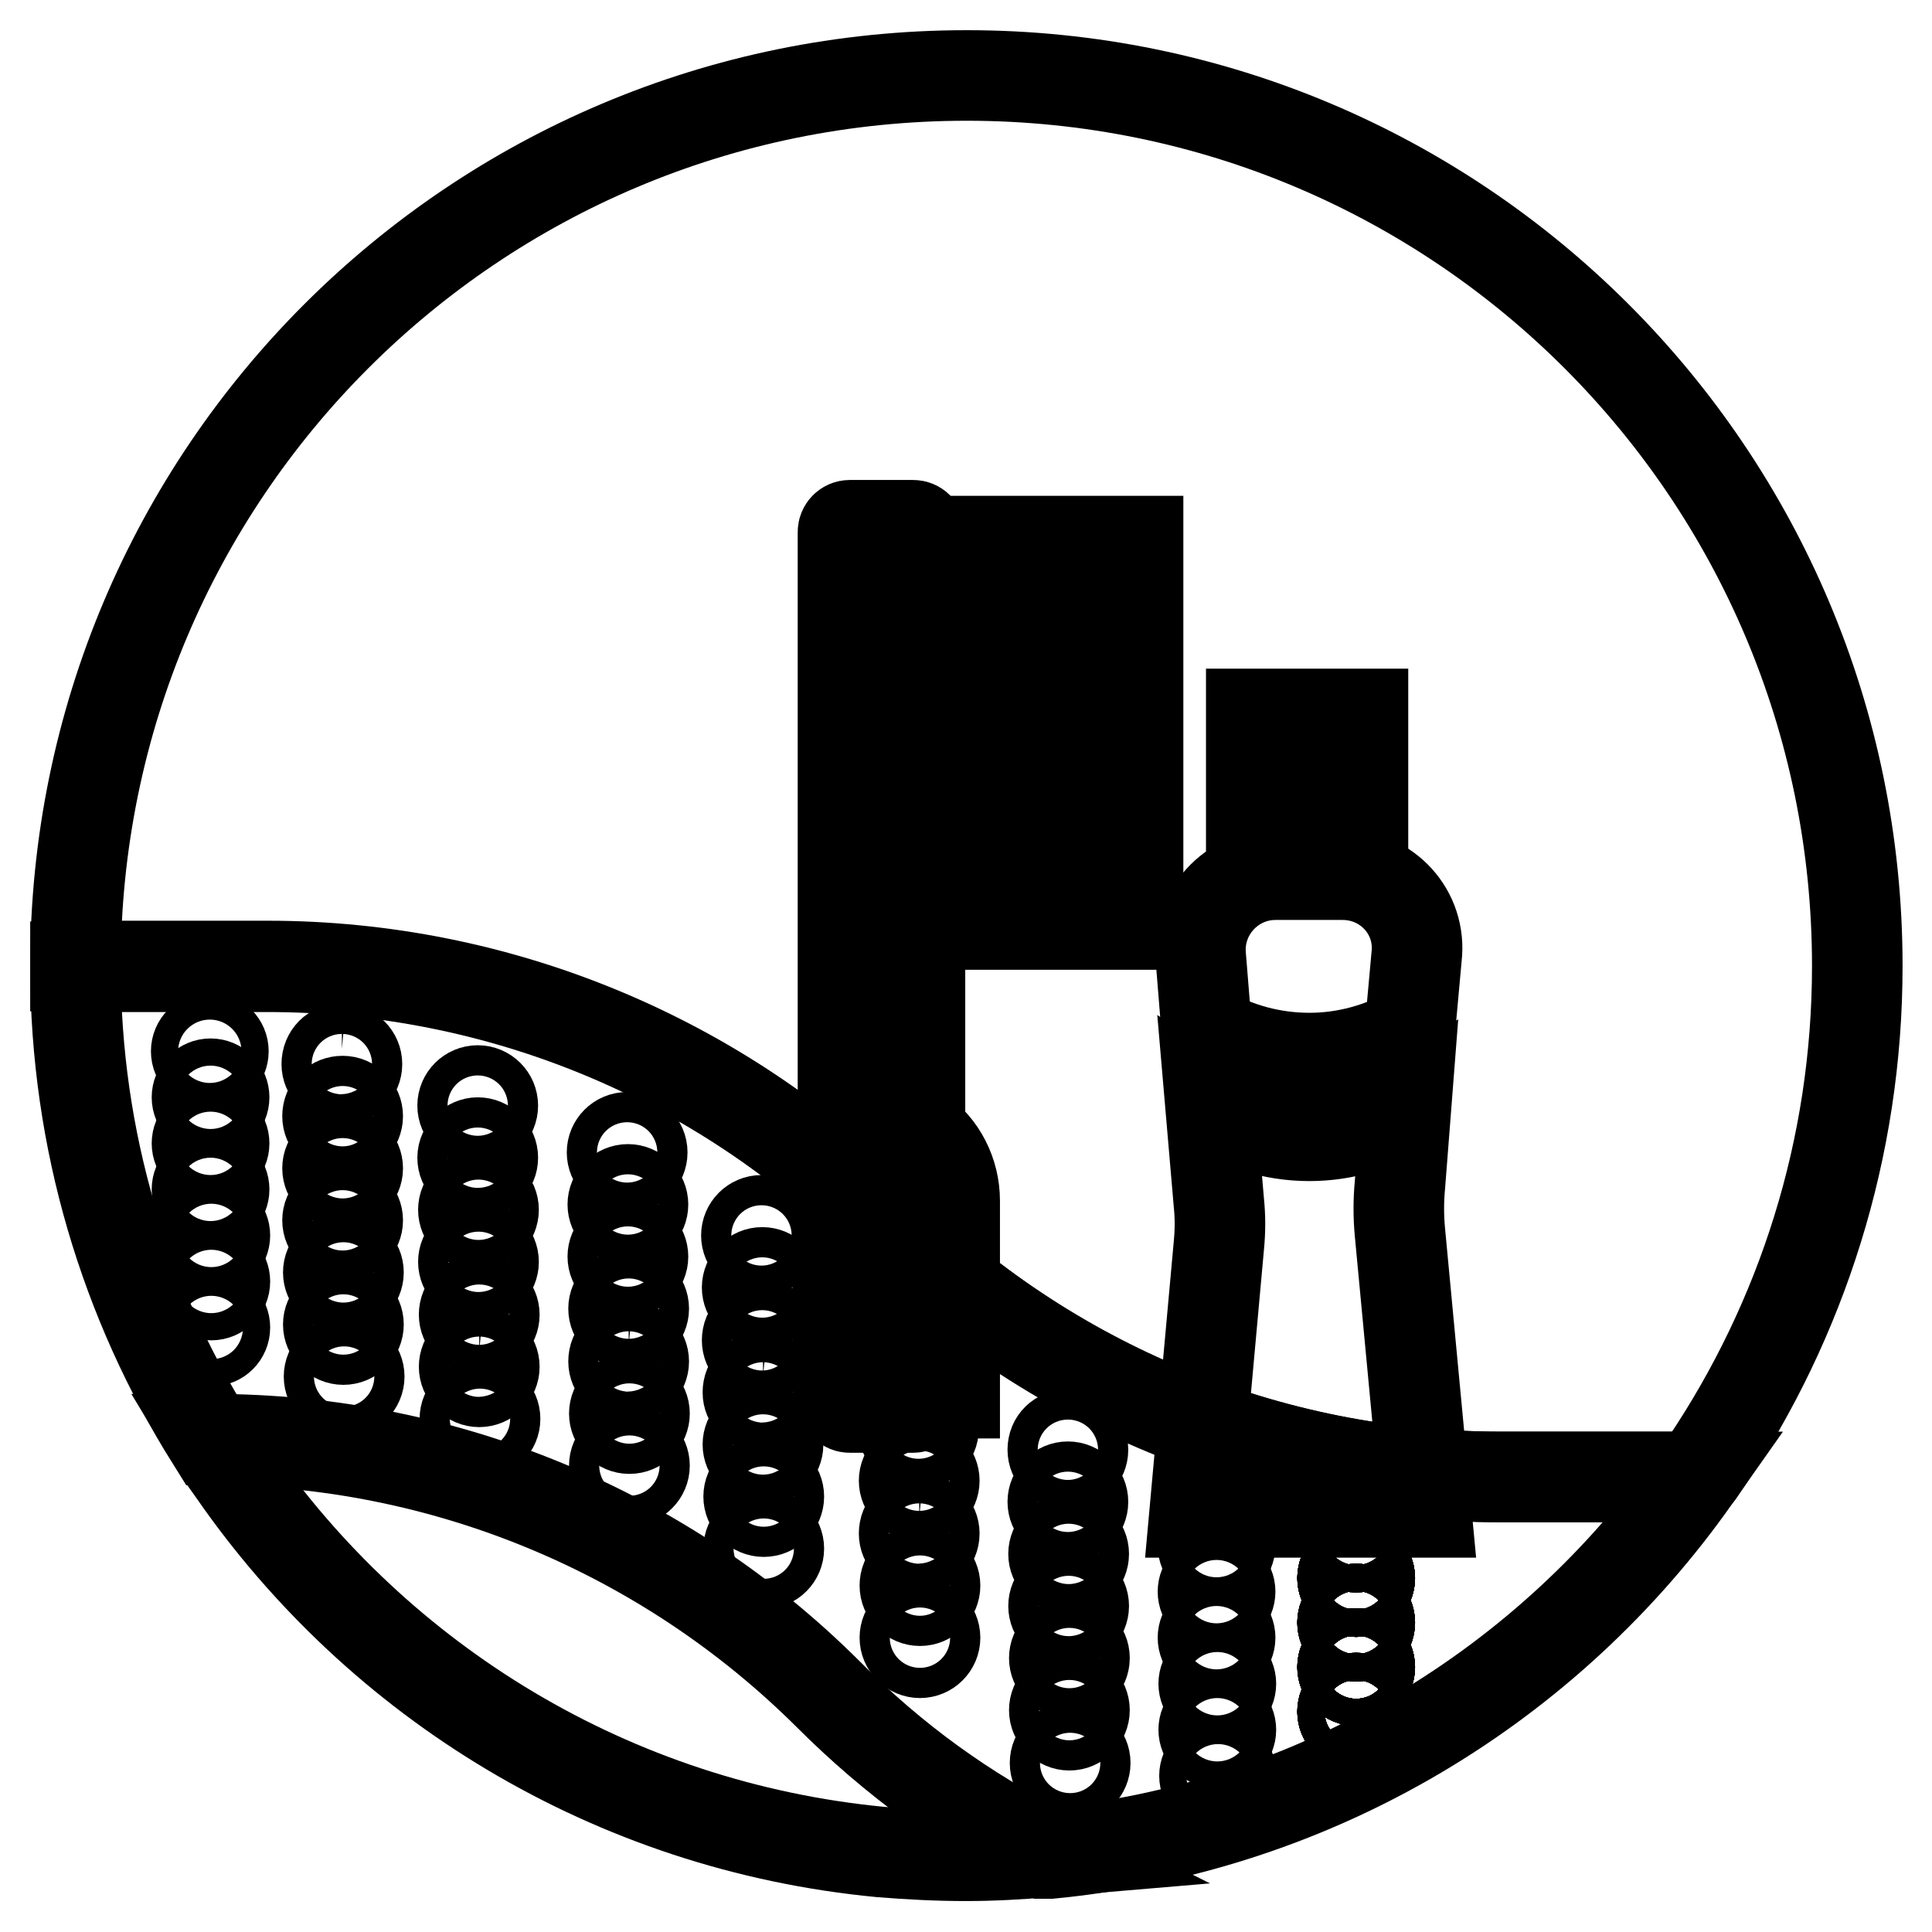 <?xml version="1.0" encoding="utf-8"?>
<!-- Svg Vector Icons : http://www.onlinewebfonts.com/icon -->
<!DOCTYPE svg PUBLIC "-//W3C//DTD SVG 1.1//EN" "http://www.w3.org/Graphics/SVG/1.1/DTD/svg11.dtd">
<svg version="1.1" xmlns="http://www.w3.org/2000/svg" xmlns:xlink="http://www.w3.org/1999/xlink" x="0px" y="0px" viewBox="0 0 256 256" enable-background="new 0 0 256 256" xml:space="preserve">
<g> <path stroke-width="12" fill-opacity="0" stroke="#000000"  d="M117.1,161.9c21.7,21.7,51,33.8,81.7,33.8h25.9c0.5-0.6,0.9-1.3,1.4-2c12.6-18.8,20-41.4,20-65.7 c0-65.2-52.8-118-118-118C62.8,10,10,62.8,10,128v0h25.5C66.1,128,95.5,140.2,117.1,161.9z"/> <path stroke-width="12" fill-opacity="0" stroke="#000000"  d="M224.7,195.7h-25.9c-30.6,0-60-12.2-81.7-33.8c-21.7-21.7-51-33.8-81.7-33.8H10c0,23,6.6,44.5,18,62.7h0.1 c30.6,0,60,12.2,81.7,33.8c8.5,8.5,18.2,15.6,28.7,21c0.2,0,0.4,0,0.6,0C174.5,242.2,205.3,223.3,224.7,195.7z"/> <path stroke-width="12" fill-opacity="0" stroke="#000000"  d="M109.8,224.5c-21.7-21.7-51-33.8-81.7-33.8H28c0.9,1.5,1.9,2.9,2.9,4.3c19.3,27.9,50.2,47,85.8,50.4 c3.7,0.3,7.5,0.5,11.3,0.5c3.5,0,7.1-0.2,10.6-0.5C128,240.1,118.3,233.1,109.8,224.5z"/> <path stroke-width="12" fill-opacity="0" stroke="#000000"  d="M121,186.5h-8.4c-0.5,0-0.9-0.4-0.9-0.9V70.5c0-0.5,0.4-0.9,0.9-0.9h8.4c0.5,0,0.9,0.4,0.9,0.9v115.2 C121.8,186.1,121.4,186.5,121,186.5z"/> <path stroke-width="12" fill-opacity="0" stroke="#000000"  d="M124.7,71.7h26.1V74h-26.1V71.7z M124.7,77.1h26.1v2.3h-26.1V77.1z M124.7,82.5h26.1v2.3h-26.1V82.5z  M124.7,87.9h26.1v2.3h-26.1V87.9z M124.7,93.2h26.1v2.3h-26.1V93.2z M124.7,98.6h26.1v2.3h-26.1V98.6z M124.7,104h26.1v2.3h-26.1 V104z M124.7,109.4h26.1v2.3h-26.1V109.4z M124.7,114.8h26.1v2.3h-26.1V114.8z M124.7,120.2h26.1v2.3h-26.1V120.2z"/> <path stroke-width="12" fill-opacity="0" stroke="#000000"  d="M126.5,184.6h-12.6v-40.1l7.9,5.4c2.9,2,4.7,5.5,4.7,9.2L126.5,184.6L126.5,184.6z"/> <path stroke-width="12" fill-opacity="0" stroke="#000000"  d="M171.1,94.6h1.7v17.6h-1.7V94.6z M173.6,94.6h2v17.6h-2V94.6z M168.4,94.6h1.9v17.6h-1.9V94.6z M179,94.6 h1.6v17.6H179V94.6z M165.8,94.6h1.9v17.6h-1.9V94.6z M176.3,94.6h1.9v17.6h-1.9V94.6z"/> <path stroke-width="12" fill-opacity="0" stroke="#000000"  d="M186.3,146.7c-3.7,2.4-8.1,3.8-12.8,3.8c-4.9,0-9.4-1.5-13.1-4l1.1,12.8c0.2,1.9,0.2,3.8,0,5.8l-3.2,35.3 h30.7l-3.5-37.1c-0.2-2.1-0.2-4.2,0-6.3L186.3,146.7L186.3,146.7z M177.9,115.9H169c-5.8,0-10.4,5-9.9,10.8l0.8,9.9 c4,2.3,8.7,3.6,13.6,3.6c4.8,0,9.4-1.3,13.3-3.5l0.9-9.9C188.4,120.9,183.8,115.9,177.9,115.9z"/> <path stroke-width="12" fill-opacity="0" stroke="#000000"  d="M26,139.3c0,1,0.8,1.8,1.8,1.8c1,0,1.8-0.8,1.8-1.8c0-1-0.8-1.8-1.8-1.8C26.8,137.5,26,138.3,26,139.3z"/> <path stroke-width="12" fill-opacity="0" stroke="#000000"  d="M26.1,145.4c0,1,0.8,1.8,1.8,1.8s1.8-0.8,1.8-1.8c0-1-0.8-1.8-1.8-1.8S26.1,144.4,26.1,145.4z"/> <path stroke-width="12" fill-opacity="0" stroke="#000000"  d="M26.1,151.5c0,1,0.8,1.8,1.8,1.8s1.8-0.8,1.8-1.8s-0.8-1.8-1.8-1.8S26.1,150.5,26.1,151.5z"/> <path stroke-width="12" fill-opacity="0" stroke="#000000"  d="M26.1,157.6c0,1,0.8,1.8,1.8,1.8c1,0,1.8-0.8,1.8-1.8s-0.8-1.8-1.8-1.8C26.9,155.8,26.1,156.6,26.1,157.6z" /> <path stroke-width="12" fill-opacity="0" stroke="#000000"  d="M26.2,163.7c0,1,0.8,1.8,1.8,1.8c1,0,1.8-0.8,1.8-1.8s-0.8-1.8-1.8-1.8C27,161.9,26.2,162.7,26.2,163.7z"/> <path stroke-width="12" fill-opacity="0" stroke="#000000"  d="M26.2,169.8c0,1,0.8,1.8,1.8,1.8s1.8-0.8,1.8-1.8c0-1-0.8-1.8-1.8-1.8S26.2,168.8,26.2,169.8z"/> <path stroke-width="12" fill-opacity="0" stroke="#000000"  d="M26.2,175.9c0,1,0.8,1.8,1.8,1.8c1,0,1.8-0.8,1.8-1.8c0-1-0.8-1.8-1.8-1.8 C27.1,174.1,26.2,174.9,26.2,175.9z"/> <path stroke-width="12" fill-opacity="0" stroke="#000000"  d="M177.9,203.2c0,1,0.8,1.8,1.8,1.8c1,0,1.8-0.8,1.8-1.8c0,0,0,0,0,0c0-1-0.8-1.8-1.8-1.8 S177.9,202.2,177.9,203.2C177.9,203.2,177.9,203.2,177.9,203.2z"/> <path stroke-width="12" fill-opacity="0" stroke="#000000"  d="M177.9,203.2c0,1,0.8,1.8,1.8,1.8c1,0,1.8-0.8,1.8-1.8c0,0,0,0,0,0c0-1-0.8-1.8-1.8-1.8 S177.9,202.2,177.9,203.2C177.9,203.2,177.9,203.2,177.9,203.2z"/> <path stroke-width="12" fill-opacity="0" stroke="#000000"  d="M177.9,203.2c0,1,0.8,1.8,1.8,1.8c1,0,1.8-0.8,1.8-1.8c0,0,0,0,0,0c0-1-0.8-1.8-1.8-1.8 S177.9,202.2,177.9,203.2C177.9,203.2,177.9,203.2,177.9,203.2z"/> <path stroke-width="12" fill-opacity="0" stroke="#000000"  d="M177.9,203.2c0,1,0.8,1.8,1.8,1.8c1,0,1.8-0.8,1.8-1.8c0,0,0,0,0,0c0-1-0.8-1.8-1.8-1.8 S177.9,202.2,177.9,203.2C177.9,203.2,177.9,203.2,177.9,203.2z"/> <path stroke-width="12" fill-opacity="0" stroke="#000000"  d="M177.9,203.2c0,1,0.8,1.8,1.8,1.8c1,0,1.8-0.8,1.8-1.8c0,0,0,0,0,0c0-1-0.8-1.8-1.8-1.8 S177.9,202.2,177.9,203.2C177.9,203.2,177.9,203.2,177.9,203.2z"/> <path stroke-width="12" fill-opacity="0" stroke="#000000"  d="M177.9,203.2c0,1,0.8,1.8,1.8,1.8c1,0,1.8-0.8,1.8-1.8c0,0,0,0,0,0c0-1-0.8-1.8-1.8-1.8 S177.9,202.2,177.9,203.2C177.9,203.2,177.9,203.2,177.9,203.2z"/> <path stroke-width="12" fill-opacity="0" stroke="#000000"  d="M177.9,203.2c0,1,0.8,1.8,1.8,1.8c1,0,1.8-0.8,1.8-1.8c0,0,0,0,0,0c0-1-0.8-1.8-1.8-1.8 S177.9,202.2,177.9,203.2C177.9,203.2,177.9,203.2,177.9,203.2z"/> <path stroke-width="12" fill-opacity="0" stroke="#000000"  d="M177.9,209.1c0,1,0.8,1.8,1.8,1.8c1,0,1.8-0.8,1.8-1.8c0,0,0,0,0,0c0-1-0.8-1.8-1.8-1.8 S177.9,208.1,177.9,209.1C177.9,209.1,177.9,209.1,177.9,209.1z"/> <path stroke-width="12" fill-opacity="0" stroke="#000000"  d="M177.9,209.1c0,1,0.8,1.8,1.8,1.8c1,0,1.8-0.8,1.8-1.8c0,0,0,0,0,0c0-1-0.8-1.8-1.8-1.8 S177.9,208.1,177.9,209.1C177.9,209.1,177.9,209.1,177.9,209.1z"/> <path stroke-width="12" fill-opacity="0" stroke="#000000"  d="M177.9,209.1c0,1,0.8,1.8,1.8,1.8c1,0,1.8-0.8,1.8-1.8c0,0,0,0,0,0c0-1-0.8-1.8-1.8-1.8 S177.9,208.1,177.9,209.1C177.9,209.1,177.9,209.1,177.9,209.1z"/> <path stroke-width="12" fill-opacity="0" stroke="#000000"  d="M177.9,209.1c0,1,0.8,1.8,1.8,1.8c1,0,1.8-0.8,1.8-1.8c0,0,0,0,0,0c0-1-0.8-1.8-1.8-1.8 S177.9,208.1,177.9,209.1C177.9,209.1,177.9,209.1,177.9,209.1z"/> <path stroke-width="12" fill-opacity="0" stroke="#000000"  d="M177.9,209.1c0,1,0.8,1.8,1.8,1.8c1,0,1.8-0.8,1.8-1.8c0,0,0,0,0,0c0-1-0.8-1.8-1.8-1.8 S177.9,208.1,177.9,209.1C177.9,209.1,177.9,209.1,177.9,209.1z"/> <path stroke-width="12" fill-opacity="0" stroke="#000000"  d="M177.9,209.1c0,1,0.8,1.8,1.8,1.8c1,0,1.8-0.8,1.8-1.8c0,0,0,0,0,0c0-1-0.8-1.8-1.8-1.8 S177.9,208.1,177.9,209.1C177.9,209.1,177.9,209.1,177.9,209.1z"/> <path stroke-width="12" fill-opacity="0" stroke="#000000"  d="M177.9,209.1c0,1,0.8,1.8,1.8,1.8c1,0,1.8-0.8,1.8-1.8c0,0,0,0,0,0c0-1-0.8-1.8-1.8-1.8 S177.9,208.1,177.9,209.1C177.9,209.1,177.9,209.1,177.9,209.1z"/> <path stroke-width="12" fill-opacity="0" stroke="#000000"  d="M177.9,215c0,1,0.8,1.8,1.8,1.8c1,0,1.8-0.8,1.8-1.8c0,0,0,0,0,0c0-1-0.8-1.8-1.8-1.8 C178.7,213.2,177.9,214,177.9,215C177.9,215,177.9,215,177.9,215z"/> <path stroke-width="12" fill-opacity="0" stroke="#000000"  d="M177.9,215c0,1,0.8,1.8,1.8,1.8c1,0,1.8-0.8,1.8-1.8c0,0,0,0,0,0c0-1-0.8-1.8-1.8-1.8 C178.7,213.2,177.9,214,177.9,215C177.9,215,177.9,215,177.9,215z"/> <path stroke-width="12" fill-opacity="0" stroke="#000000"  d="M177.9,215c0,1,0.8,1.8,1.8,1.8c1,0,1.8-0.8,1.8-1.8c0,0,0,0,0,0c0-1-0.8-1.8-1.8-1.8 C178.7,213.2,177.9,214,177.9,215C177.9,215,177.9,215,177.9,215z"/> <path stroke-width="12" fill-opacity="0" stroke="#000000"  d="M177.9,215c0,1,0.8,1.8,1.8,1.8c1,0,1.8-0.8,1.8-1.8c0,0,0,0,0,0c0-1-0.8-1.8-1.8-1.8 C178.7,213.2,177.9,214,177.9,215C177.9,215,177.9,215,177.9,215z"/> <path stroke-width="12" fill-opacity="0" stroke="#000000"  d="M177.9,215c0,1,0.8,1.8,1.8,1.8c1,0,1.8-0.8,1.8-1.8c0,0,0,0,0,0c0-1-0.8-1.8-1.8-1.8 C178.7,213.2,177.9,214,177.9,215C177.9,215,177.9,215,177.9,215z"/> <path stroke-width="12" fill-opacity="0" stroke="#000000"  d="M177.9,215c0,1,0.8,1.8,1.8,1.8c1,0,1.8-0.8,1.8-1.8c0,0,0,0,0,0c0-1-0.8-1.8-1.8-1.8 C178.7,213.2,177.9,214,177.9,215C177.9,215,177.9,215,177.9,215z"/> <path stroke-width="12" fill-opacity="0" stroke="#000000"  d="M177.9,215c0,1,0.8,1.8,1.8,1.8c1,0,1.8-0.8,1.8-1.8c0,0,0,0,0,0c0-1-0.8-1.8-1.8-1.8 C178.7,213.2,177.9,214,177.9,215C177.9,215,177.9,215,177.9,215z"/> <path stroke-width="12" fill-opacity="0" stroke="#000000"  d="M177.9,220.9c0,1,0.8,1.8,1.8,1.8c1,0,1.8-0.8,1.8-1.8v0c0-1-0.8-1.8-1.8-1.8S177.9,219.9,177.9,220.9 C177.9,220.9,177.9,220.9,177.9,220.9z"/> <path stroke-width="12" fill-opacity="0" stroke="#000000"  d="M177.9,220.9c0,1,0.8,1.8,1.8,1.8c1,0,1.8-0.8,1.8-1.8v0c0-1-0.8-1.8-1.8-1.8S177.9,219.9,177.9,220.9 C177.9,220.9,177.9,220.9,177.9,220.9z"/> <path stroke-width="12" fill-opacity="0" stroke="#000000"  d="M177.9,220.9c0,1,0.8,1.8,1.8,1.8c1,0,1.8-0.8,1.8-1.8v0c0-1-0.8-1.8-1.8-1.8S177.9,219.9,177.9,220.9 C177.9,220.9,177.9,220.9,177.9,220.9z"/> <path stroke-width="12" fill-opacity="0" stroke="#000000"  d="M177.9,220.9c0,1,0.8,1.8,1.8,1.8c1,0,1.8-0.8,1.8-1.8v0c0-1-0.8-1.8-1.8-1.8S177.9,219.9,177.9,220.9 C177.9,220.9,177.9,220.9,177.9,220.9z"/> <path stroke-width="12" fill-opacity="0" stroke="#000000"  d="M177.9,220.9c0,1,0.8,1.8,1.8,1.8c1,0,1.8-0.8,1.8-1.8v0c0-1-0.8-1.8-1.8-1.8S177.9,219.9,177.9,220.9 C177.9,220.9,177.9,220.9,177.9,220.9z"/> <path stroke-width="12" fill-opacity="0" stroke="#000000"  d="M177.9,220.9c0,1,0.8,1.8,1.8,1.8c1,0,1.8-0.8,1.8-1.8v0c0-1-0.8-1.8-1.8-1.8S177.9,219.9,177.9,220.9 C177.9,220.9,177.9,220.9,177.9,220.9z"/> <path stroke-width="12" fill-opacity="0" stroke="#000000"  d="M177.9,220.9c0,1,0.8,1.8,1.8,1.8c1,0,1.8-0.8,1.8-1.8v0c0-1-0.8-1.8-1.8-1.8S177.9,219.9,177.9,220.9 C177.9,220.9,177.9,220.9,177.9,220.9z"/> <path stroke-width="12" fill-opacity="0" stroke="#000000"  d="M177.9,226.8c0,1,0.8,1.8,1.8,1.8c1,0,1.8-0.8,1.8-1.8c0,0,0,0,0,0c0-1-0.8-1.8-1.8-1.8 C178.7,225,177.9,225.8,177.9,226.8C177.9,226.8,177.9,226.8,177.9,226.8z"/> <path stroke-width="12" fill-opacity="0" stroke="#000000"  d="M177.9,226.8c0,1,0.8,1.8,1.8,1.8c1,0,1.8-0.8,1.8-1.8c0,0,0,0,0,0c0-1-0.8-1.8-1.8-1.8 C178.7,225,177.9,225.8,177.9,226.8C177.9,226.8,177.9,226.8,177.9,226.8z"/> <path stroke-width="12" fill-opacity="0" stroke="#000000"  d="M177.9,226.8c0,1,0.8,1.8,1.8,1.8c1,0,1.8-0.8,1.8-1.8c0,0,0,0,0,0c0-1-0.8-1.8-1.8-1.8 C178.7,225,177.9,225.8,177.9,226.8C177.9,226.8,177.9,226.8,177.9,226.8z"/> <path stroke-width="12" fill-opacity="0" stroke="#000000"  d="M177.9,226.8c0,1,0.8,1.8,1.8,1.8c1,0,1.8-0.8,1.8-1.8c0,0,0,0,0,0c0-1-0.8-1.8-1.8-1.8 C178.7,225,177.9,225.8,177.9,226.8C177.9,226.8,177.9,226.8,177.9,226.8z"/> <path stroke-width="12" fill-opacity="0" stroke="#000000"  d="M177.9,226.8c0,1,0.8,1.8,1.8,1.8c1,0,1.8-0.8,1.8-1.8c0,0,0,0,0,0c0-1-0.8-1.8-1.8-1.8 C178.7,225,177.9,225.8,177.9,226.8C177.9,226.8,177.9,226.8,177.9,226.8z"/> <path stroke-width="12" fill-opacity="0" stroke="#000000"  d="M177.9,226.8c0,1,0.8,1.8,1.8,1.8c1,0,1.8-0.8,1.8-1.8c0,0,0,0,0,0c0-1-0.8-1.8-1.8-1.8 C178.7,225,177.9,225.8,177.9,226.8C177.9,226.8,177.9,226.8,177.9,226.8z"/> <path stroke-width="12" fill-opacity="0" stroke="#000000"  d="M177.9,226.8c0,1,0.8,1.8,1.8,1.8c1,0,1.8-0.8,1.8-1.8c0,0,0,0,0,0c0-1-0.8-1.8-1.8-1.8 C178.7,225,177.9,225.8,177.9,226.8C177.9,226.8,177.9,226.8,177.9,226.8z"/> <path stroke-width="12" fill-opacity="0" stroke="#000000"  d="M43.3,141c0,1.1,0.9,2,2,2c1.1,0,2-0.9,2-2v0c0-1.1-0.9-2-2-2C44.2,138.9,43.3,139.8,43.3,141z"/> <path stroke-width="12" fill-opacity="0" stroke="#000000"  d="M43.4,147.9c0,1.1,0.9,2,2,2c1.1,0,2-0.9,2-2v0c0-1.1-0.9-2-2-2S43.4,146.7,43.4,147.9z"/> <path stroke-width="12" fill-opacity="0" stroke="#000000"  d="M43.4,154.8c0,1.1,0.9,2,2,2c1.1,0,2-0.9,2-2c0-1.1-0.9-2-2-2C44.3,152.8,43.4,153.7,43.4,154.8z"/> <path stroke-width="12" fill-opacity="0" stroke="#000000"  d="M43.4,161.7c0,1.1,0.9,2,2,2c1.1,0,2-0.9,2-2c0-1.1-0.9-2-2-2C44.3,159.7,43.4,160.6,43.4,161.7L43.4,161.7 z"/> <path stroke-width="12" fill-opacity="0" stroke="#000000"  d="M43.5,168.6c0,1.1,0.9,2,2,2s2-0.9,2-2c0-1.1-0.9-2-2-2S43.5,167.5,43.5,168.6L43.5,168.6z"/> <path stroke-width="12" fill-opacity="0" stroke="#000000"  d="M43.5,175.5c0,1.1,0.9,2,2,2c1.1,0,2-0.9,2-2c0-1.1-0.9-2-2-2C44.4,173.5,43.5,174.4,43.5,175.5z"/> <path stroke-width="12" fill-opacity="0" stroke="#000000"  d="M43.6,182.4c0,1.1,0.9,2,2,2c1.1,0,2-0.9,2-2c0,0,0,0,0,0c0-1.1-0.9-2-2-2 C44.5,180.4,43.6,181.3,43.6,182.4L43.6,182.4z"/> <path stroke-width="12" fill-opacity="0" stroke="#000000"  d="M61.3,146.5c0,1.1,0.9,2,2,2c1.1,0,2-0.9,2-2v0c0-1.1-0.9-2-2-2C62.2,144.5,61.3,145.4,61.3,146.5 C61.3,146.5,61.3,146.5,61.3,146.5z"/> <path stroke-width="12" fill-opacity="0" stroke="#000000"  d="M61.3,153.4c0,1.1,0.9,2,2,2c1.1,0,2-0.9,2-2c0,0,0,0,0,0c0-1.1-0.9-2-2-2 C62.3,151.4,61.3,152.3,61.3,153.4C61.3,153.4,61.3,153.4,61.3,153.4z"/> <path stroke-width="12" fill-opacity="0" stroke="#000000"  d="M61.4,160.3c0,1.1,0.9,2,2,2c1.1,0,2-0.9,2-2c0,0,0,0,0,0c0-1.1-0.9-2-2-2 C62.3,158.3,61.4,159.2,61.4,160.3L61.4,160.3z"/> <path stroke-width="12" fill-opacity="0" stroke="#000000"  d="M61.4,167.2c0,1.1,0.9,2,2,2c1.1,0,2-0.9,2-2c0,0,0,0,0,0c0-1.1-0.9-2-2-2 C62.3,165.2,61.4,166.1,61.4,167.2L61.4,167.2z"/> <path stroke-width="12" fill-opacity="0" stroke="#000000"  d="M61.5,174.2c0,1.1,0.9,2,2,2c1.1,0,2-0.9,2-2v0c0-1.1-0.9-2-2-2S61.5,173,61.5,174.2L61.5,174.2z"/> <path stroke-width="12" fill-opacity="0" stroke="#000000"  d="M61.5,181.1c0,1.1,0.9,2,2,2c1.1,0,2-0.9,2-2c0-1.1-0.9-2-2-2C62.4,179,61.5,180,61.5,181.1z"/> <path stroke-width="12" fill-opacity="0" stroke="#000000"  d="M61.6,188c0,1.1,0.9,2,2,2s2-0.9,2-2c0-1.1-0.9-2-2-2S61.6,186.9,61.6,188L61.6,188z"/> <path stroke-width="12" fill-opacity="0" stroke="#000000"  d="M81.1,152.7c0,1.1,0.9,2,2,2s2-0.9,2-2c0-1.1-0.9-2-2-2S81.1,151.6,81.1,152.7z"/> <path stroke-width="12" fill-opacity="0" stroke="#000000"  d="M81.2,159.6c0,1.1,0.9,2,2,2s2-0.9,2-2c0-1.1-0.9-2-2-2S81.2,158.5,81.2,159.6L81.2,159.6z"/> <path stroke-width="12" fill-opacity="0" stroke="#000000"  d="M81.2,166.5c0,1.1,0.9,2,2,2c1.1,0,2-0.9,2-2c0-1.1-0.9-2-2-2C82.1,164.5,81.2,165.4,81.2,166.5z"/> <path stroke-width="12" fill-opacity="0" stroke="#000000"  d="M81.3,173.4c0,1.1,0.9,2,2,2s2-0.9,2-2l0,0c0-1.1-0.9-2-2-2S81.3,172.3,81.3,173.4z"/> <path stroke-width="12" fill-opacity="0" stroke="#000000"  d="M81.3,180.4c0,1.1,0.9,2,2,2c1.1,0,2-0.9,2-2c0-1.1-0.9-2-2-2C82.2,178.3,81.3,179.2,81.3,180.4L81.3,180.4 z"/> <path stroke-width="12" fill-opacity="0" stroke="#000000"  d="M81.4,187.3c0,1.1,0.9,2,2,2c1.1,0,2-0.9,2-2c0-1.1-0.9-2-2-2C82.3,185.3,81.4,186.2,81.4,187.3z"/> <path stroke-width="12" fill-opacity="0" stroke="#000000"  d="M81.4,194.2c0,1.1,0.9,2,2,2s2-0.9,2-2c0-1.1-0.9-2-2-2S81.4,193.1,81.4,194.2z"/> <path stroke-width="12" fill-opacity="0" stroke="#000000"  d="M98.9,163.7c0,1.1,0.9,2,2,2c1.1,0,2-0.9,2-2s-0.9-2-2-2C99.8,161.7,98.9,162.6,98.9,163.7L98.9,163.7z"/> <path stroke-width="12" fill-opacity="0" stroke="#000000"  d="M99,170.6c0,1.1,0.9,2,2,2s2-0.9,2-2c0-1.1-0.9-2-2-2S99,169.5,99,170.6L99,170.6z"/> <path stroke-width="12" fill-opacity="0" stroke="#000000"  d="M99,177.6c0,1.1,0.9,2,2,2s2-0.9,2-2c0-1.1-0.9-2-2-2S99,176.4,99,177.6z"/> <path stroke-width="12" fill-opacity="0" stroke="#000000"  d="M99.1,184.5c0,1.1,0.9,2,2,2c1.1,0,2-0.9,2-2s-0.9-2-2-2C100,182.4,99.1,183.3,99.1,184.5z"/> <path stroke-width="12" fill-opacity="0" stroke="#000000"  d="M99.1,191.4c0,1.1,0.9,2,2,2s2-0.9,2-2s-0.9-2-2-2S99.1,190.3,99.1,191.4z"/> <path stroke-width="12" fill-opacity="0" stroke="#000000"  d="M99.2,198.3c0,1.1,0.9,2,2,2c1.1,0,2-0.9,2-2c0-1.1-0.9-2-2-2C100.1,196.3,99.2,197.2,99.2,198.3z"/> <path stroke-width="12" fill-opacity="0" stroke="#000000"  d="M99.2,205.2c0,1.1,0.9,2,2,2s2-0.9,2-2c0-1.1-0.9-2-2-2S99.2,204.1,99.2,205.2z"/> <path stroke-width="12" fill-opacity="0" stroke="#000000"  d="M119.7,175.5c0,1.1,0.9,2,2,2c1.1,0,2-0.9,2-2c0-1.1-0.9-2-2-2C120.6,173.5,119.7,174.4,119.7,175.5z"/> <path stroke-width="12" fill-opacity="0" stroke="#000000"  d="M119.7,182.4c0,1.1,0.9,2,2,2c1.1,0,2-0.9,2-2c0-1.1-0.9-2-2-2C120.6,180.4,119.7,181.3,119.7,182.4 L119.7,182.4z"/> <path stroke-width="12" fill-opacity="0" stroke="#000000"  d="M119.7,189.3c0,1.1,0.9,2,2,2s2-0.9,2-2c0-1.1-0.9-2-2-2S119.7,188.2,119.7,189.3z"/> <path stroke-width="12" fill-opacity="0" stroke="#000000"  d="M119.8,196.2c0,1.1,0.9,2,2,2c1.1,0,2-0.9,2-2s-0.9-2-2-2C120.7,194.2,119.8,195.1,119.8,196.2z"/> <path stroke-width="12" fill-opacity="0" stroke="#000000"  d="M119.8,203.2c0,1.1,0.9,2,2,2c1.1,0,2-0.9,2-2c0-1.1-0.9-2-2-2C120.7,201.1,119.8,202,119.8,203.2z"/> <path stroke-width="12" fill-opacity="0" stroke="#000000"  d="M119.9,210.1c0,1.1,0.9,2,2,2s2-0.9,2-2c0-1.1-0.9-2-2-2S119.9,208.9,119.9,210.1z"/> <path stroke-width="12" fill-opacity="0" stroke="#000000"  d="M119.9,217c0,1.1,0.9,2,2,2c1.1,0,2-0.9,2-2c0-1.1-0.9-2-2-2C120.8,215,119.9,215.9,119.9,217z"/> <path stroke-width="12" fill-opacity="0" stroke="#000000"  d="M139.5,192.1c0,1.1,0.9,2,2,2s2-0.9,2-2c0-1.1-0.9-2-2-2S139.5,190.9,139.5,192.1z"/> <path stroke-width="12" fill-opacity="0" stroke="#000000"  d="M139.5,199c0,1.1,0.9,2,2,2s2-0.9,2-2c0-1.1-0.9-2-2-2S139.5,197.9,139.5,199L139.5,199z"/> <path stroke-width="12" fill-opacity="0" stroke="#000000"  d="M139.6,205.9c0,1.1,0.9,2,2,2c1.1,0,2-0.9,2-2c0-1.1-0.9-2-2-2C140.5,203.9,139.6,204.8,139.6,205.9z"/> <path stroke-width="12" fill-opacity="0" stroke="#000000"  d="M139.6,212.8c0,1.1,0.9,2,2,2c1.1,0,2-0.9,2-2c0-1.1-0.9-2-2-2C140.5,210.8,139.6,211.7,139.6,212.8z"/> <path stroke-width="12" fill-opacity="0" stroke="#000000"  d="M139.7,219.7c0,1.1,0.9,2,2,2c1.1,0,2-0.9,2-2c0-1.1-0.9-2-2-2C140.6,217.7,139.7,218.6,139.7,219.7z"/> <path stroke-width="12" fill-opacity="0" stroke="#000000"  d="M139.7,226.6c0,1.1,0.9,2,2,2c1.1,0,2-0.9,2-2c0-1.1-0.9-2-2-2C140.6,224.6,139.7,225.5,139.7,226.6 L139.7,226.6z"/> <path stroke-width="12" fill-opacity="0" stroke="#000000"  d="M139.8,233.6c0,1.1,0.9,2,2,2s2-0.9,2-2s-0.9-2-2-2S139.8,232.5,139.8,233.6L139.8,233.6z"/> <path stroke-width="12" fill-opacity="0" stroke="#000000"  d="M159.3,198.7c0,1,0.8,1.8,1.8,1.8c1,0,1.8-0.8,1.8-1.8c0,0,0,0,0,0c0-1-0.8-1.8-1.8-1.8 C160.1,196.9,159.3,197.7,159.3,198.7C159.3,198.7,159.3,198.7,159.3,198.7z"/> <path stroke-width="12" fill-opacity="0" stroke="#000000"  d="M159.4,204.8c0,1,0.8,1.8,1.8,1.8c1,0,1.8-0.8,1.8-1.8c0,0,0,0,0,0c0-1-0.8-1.8-1.8-1.8 C160.2,203,159.4,203.8,159.4,204.8C159.4,204.8,159.4,204.8,159.4,204.8z"/> <path stroke-width="12" fill-opacity="0" stroke="#000000"  d="M159.4,210.9c0,1,0.8,1.8,1.8,1.8c1,0,1.8-0.8,1.8-1.8c0,0,0,0,0,0c0-1-0.8-1.8-1.8-1.8 C160.2,209.1,159.4,209.9,159.4,210.9C159.4,210.9,159.4,210.9,159.4,210.9z"/> <path stroke-width="12" fill-opacity="0" stroke="#000000"  d="M159.4,217c0,1,0.8,1.8,1.8,1.8c1,0,1.8-0.8,1.8-1.8c0,0,0,0,0,0c0-1-0.8-1.8-1.8-1.8 C160.2,215.2,159.4,216,159.4,217C159.4,217,159.4,217,159.4,217z"/> <path stroke-width="12" fill-opacity="0" stroke="#000000"  d="M159.5,223.1c0,1,0.8,1.8,1.8,1.8c1,0,1.8-0.8,1.8-1.8c0,0,0,0,0,0c0-1-0.8-1.8-1.8-1.8 C160.3,221.3,159.5,222.1,159.5,223.1C159.5,223.1,159.5,223.1,159.5,223.1z"/> <path stroke-width="12" fill-opacity="0" stroke="#000000"  d="M159.5,229.2c0,1,0.8,1.8,1.8,1.8c1,0,1.8-0.8,1.8-1.8c0,0,0,0,0,0c0-1-0.8-1.8-1.8-1.8 C160.3,227.4,159.5,228.2,159.5,229.2C159.5,229.2,159.5,229.2,159.5,229.2z"/> <path stroke-width="12" fill-opacity="0" stroke="#000000"  d="M159.6,235.3c0,1,0.8,1.8,1.8,1.8c1,0,1.8-0.8,1.8-1.8c0,0,0,0,0,0c0-1-0.8-1.8-1.8-1.8 C160.4,233.5,159.6,234.3,159.6,235.3C159.6,235.3,159.6,235.3,159.6,235.3z"/></g>
</svg>